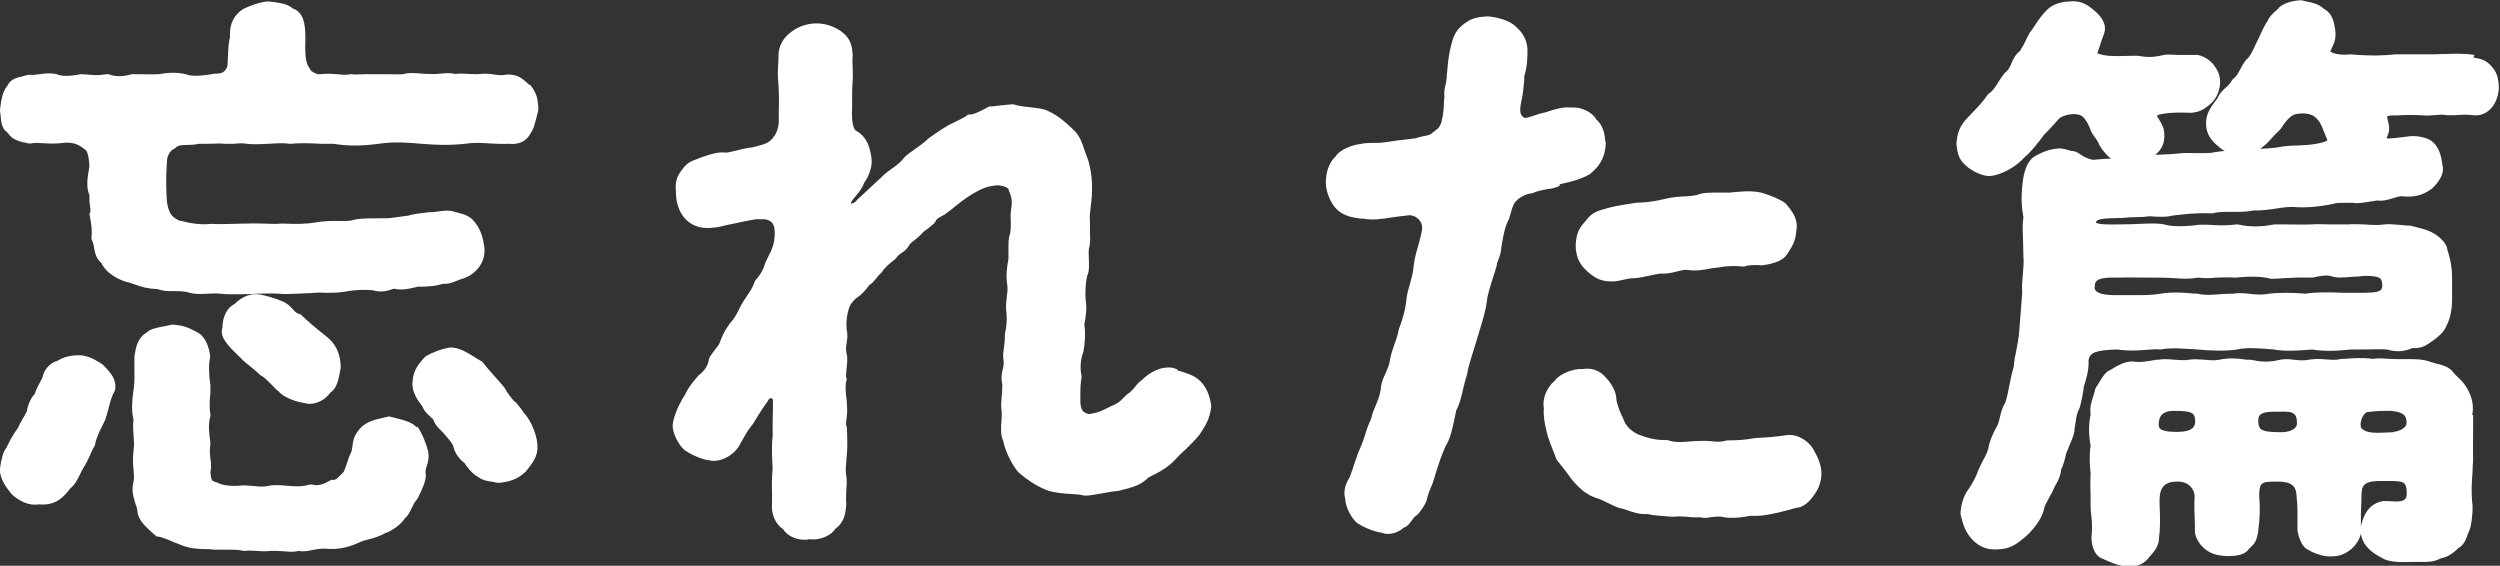 <?xml version="1.0" encoding="UTF-8"?><svg id="b" xmlns="http://www.w3.org/2000/svg" viewBox="0 0 85.55 19.36"><rect x="0" y="0" width="85.55" height="19.36" fill="#333333" stroke="none"/><g id="c"><path d="M3.42,12.41c-.22-.13-.48-.28-.8-.25h-.06c-.17.02-.35.04-.6.19-.25.06-.47.32-.51.58-.02.04-.04.08-.07.13-.07.13-.15.28-.19.42-.15.15-.25.42-.27.59-.05.11-.11.21-.16.29-.07.12-.12.22-.15.29-.18.24-.29.47-.37.63l-.02.04c-.12.14-.18.42-.22.71-.03.34.24.69.4.88.16.16.48.36.78.36.05,0,.09,0,.13-.01.48.04.77-.11,1.1-.55.16-.13.24-.3.32-.46.04-.08.08-.17.13-.25.09-.14.16-.28.22-.42.05-.12.1-.23.16-.32l.02-.07c.02-.17.16-.46.28-.7l.05-.1c.05-.13.08-.26.12-.4.05-.2.1-.41.21-.6l.02-.06c.05-.37-.16-.58-.42-.85l-.12-.08Z" style="fill:#fff;"/><path d="M18.11,2.9s-.07-.06-.1-.09c-.15-.13-.31-.27-.66-.26-.19.04-.31.02-.44,0-.12-.02-.27-.04-.47-.02-.17.02-.29,0-.42,0-.13-.01-.27-.02-.44,0-.17-.04-.33-.03-.49-.01-.13.01-.25.02-.41.01-.07,0-.15,0-.24-.01-.22-.02-.47-.04-.65.02-.2.01-.36,0-.55,0-.1,0-.21,0-.33,0-.13,0-.28,0-.43,0-.16,0-.33.02-.43,0h-.03s-.03,0-.03,0c-.14.03-.27.02-.43,0-.17-.01-.36-.03-.63,0h-.05s-.23-.06-.28-.19l-.02-.04c-.15-.18-.14-.59-.13-1.01,0-.51-.07-.88-.43-1.01-.17-.16-.52-.21-.83-.24h-.03s-.01,0-.01,0c-.28.02-.68.18-.83.26l-.06.04c-.15.12-.42.35-.39.92-.05.19-.06.43-.07.66,0,.13-.01.25-.02.35-.1.21-.18.22-.34.24h-.08c-.39.07-.78.11-1,.02-.34-.08-.67-.05-.93,0-.21.01-.41,0-.61,0-.09,0-.18,0-.27,0h-.04c-.31.09-.57.09-.79,0h-.04s-.04,0-.04,0c-.3.05-.45.03-.66.01-.06,0-.12-.01-.19-.01h-.02s-.02,0-.02,0c-.34.07-.64.08-.81,0-.2-.05-.4-.03-.6,0-.12.02-.23.03-.33.02h-.02s-.02,0-.02,0c-.07.02-.14.03-.19.05-.24.06-.41.09-.53.33-.16.18-.21.48-.25.81,0,.07.01.13.02.19.02.23.03.46.24.6.16.25.41.3.59.34.04,0,.08.02.12.03h.04s.04,0,.04,0c.15-.03.27-.02.42-.01.19.01.42.03.79-.02.31,0,.46.08.69.27.09.15.1.39.11.55-.08.41-.11.72,0,.98,0,.14,0,.26.02.36.02.12.02.19,0,.25l-.02.04.02.1c.04.21.08.44.05.7v.05s.02.05.02.05c.04.06.05.15.07.25.03.16.06.36.24.51.19.39.65.62,1,.69.06.02.11.04.17.06.22.08.42.14.75.15.21.07.38.08.56.07.15,0,.3,0,.48.04.25.08.47.06.69.05.14,0,.27-.02.42,0,.1.01.21.02.33.02s.24,0,.36,0c.21-.01.35,0,.56-.02.25,0,.53-.02.75,0,.2.02.41.01.64,0,.15,0,.3-.02.48-.02.18-.02.34-.02.49-.01.18,0,.37,0,.61-.03.4-.08.77-.08.99-.06.31.09.5.03.74-.05h0c.27.06.48.01.69-.04.05-.01.1-.02.13-.03.23,0,.56,0,.86-.1.2.02.4-.07.54-.13.05-.02.08-.03.12-.04.37-.1.84-.51.75-1.11-.04-.26-.1-.54-.31-.81-.18-.24-.36-.28-.62-.35-.05-.01-.11-.03-.19-.05-.17-.03-.33,0-.48.02-.05,0-.11.02-.16.02h-.11c-.22.03-.52.05-.73.12-.11.01-.21.03-.31.04-.19.03-.34.05-.49.05h-.19c-.4,0-.73,0-.98.08-.13.02-.28.01-.43.01-.22,0-.48,0-.76.05-.35.06-.68.06-1.15.04-.23.02-.45.01-.67,0-.17,0-.33-.01-.48,0-.14,0-.31,0-.49.01-.27,0-.54.02-.77,0-.42.04-.69-.01-1.14-.12-.29-.15-.34-.3-.4-.65-.02-.37-.04-.74,0-1.33,0-.22.1-.41.27-.48l.05-.04c.06-.07.22-.08.39-.08.13,0,.27-.01.37-.04.11,0,.23,0,.34,0,.21,0,.41-.02.55,0,.09,0,.19,0,.3,0,.15-.01.3-.03.46,0,.25.03.52.01.78,0,.26-.02.5-.03.69,0h.02s.02,0,.02,0c.32-.03.67-.02,1.01,0,.17,0,.33,0,.45,0,.48.08.95.08,1.55,0,.52-.08,1.03-.04,1.45,0,.54.04.92.06,1.51,0,.31-.05.58-.03.86-.01.2.01.41.02.62.01.37.04.63-.09.78-.4.08-.11.11-.25.16-.43.02-.09.05-.2.08-.31v-.03s0-.08,0-.08c-.02-.26-.03-.45-.27-.76Z" style="fill:#fff;"/><path d="M17.63,13.77c-.14-.16-.28-.33-.37-.51-.11-.13-.22-.26-.34-.39-.14-.16-.28-.31-.38-.45l-.05-.05c-.11-.06-.21-.12-.3-.18-.25-.15-.48-.3-.79-.3h0c-.29.05-.57.15-.83.3l-.07.07c-.16.18-.36.41-.38.78-.04.25.07.54.33.86.06.17.21.3.32.4.03.02.05.04.06.06.06.18.15.26.24.35.04.04.09.09.14.15.27.3.3.39.3.4.02.17.19.45.38.58.06.09.25.37.47.48.14.11.3.14.45.16.06.01.13.02.19.04h.03s.1,0,.1,0c.25-.04.54-.08.85-.37l.05-.06c.15-.19.39-.48.36-.8.02-.25-.16-.85-.47-1.17-.07-.12-.18-.24-.29-.38Z" style="fill:#fff;"/><path d="M8.24,12.25c.09.11.22.2.35.31.1.08.21.17.3.26l.04.03c.11.05.27.22.4.35.07.08.14.15.19.18.18.22.6.37.89.41.06.02.12.03.19.03.25,0,.53-.14.7-.38.21-.14.27-.39.32-.64.01-.06.02-.11.04-.21,0-.48-.17-.84-.52-1.1-.25-.19-.67-.55-.83-.71l-.03-.03h-.04c-.11-.04-.16-.1-.23-.18-.08-.08-.17-.19-.35-.26-.2-.09-.55-.19-.75-.23-.31-.06-.62.06-.88.32-.26.13-.41.42-.42.82-.1.32.19.6.52.93l.1.09Z" style="fill:#fff;"/><path d="M14.25,14.62c-.13-.17-.45-.25-.81-.34l-.13-.03-.17.04c-.32.07-.69.15-.9.48-.14.17-.16.35-.18.5-.01.09-.02.17-.06.24-.06.13-.1.26-.14.38-.04.11-.07.2-.1.26-.03.03-.06.06-.09.09-.12.12-.19.2-.28.18h-.05s-.04.02-.04.02c-.17.1-.39.21-.62.14h-.04s-.04,0-.04,0c-.26.09-.54.06-.82.04-.2-.02-.39-.03-.57,0-.18.05-.35.03-.54.01-.11,0-.23-.02-.38-.02-.27.04-.67.01-.82-.08l-.04-.02c-.19-.05-.2-.06-.23-.35.04-.18.02-.32,0-.48-.02-.14-.03-.29,0-.49v-.02s0-.02,0-.02c-.05-.33-.08-.66,0-.91v-.04s0-.04,0-.04c-.04-.17-.03-.44,0-.72v-.25c-.06-.41-.06-.75-.01-.96v-.02s0-.02,0-.02c-.03-.3-.16-.68-.44-.82-.26-.14-.46-.24-.84-.26h-.02s-.02,0-.02,0c-.06.02-.14.03-.22.05-.29.05-.52.1-.63.22-.31.18-.37.51-.4.71l-.02.1c0,.2,0,.35,0,.49,0,.19.01.35-.02.6l-.02.14c-.04.31-.07.6.01.96-.03.15-.01.33,0,.51.01.18.03.37,0,.53-.03.25-.02.46,0,.65.01.16.03.3,0,.41-.08.3,0,.54.06.74.03.08.06.17.07.25.02.32.26.53.5.75l.16.14h.05c.16.03.35.11.53.19.1.04.2.08.28.11.28.11.51.12.76.13.1,0,.21,0,.34.02.12,0,.23,0,.32,0,.27,0,.46-.01.7.04h.03s.03,0,.03,0c.11-.02.23,0,.35,0,.16.01.33.03.52,0,.11,0,.23,0,.36.01.11,0,.21.02.32.02.09,0,.18,0,.27-.03.17.04.33,0,.48-.03.15-.03.31-.06.51-.04.21.02.64,0,1.06-.21.13-.06.25-.09.37-.12.16-.04.33-.09.55-.21.19-.06.51-.26.67-.51.1-.08.16-.2.22-.33.06-.12.11-.23.19-.31l.04-.07c.14-.28.28-.59.26-.78h0c-.02-.12,0-.21.04-.31.04-.13.08-.27.04-.5-.08-.27-.17-.53-.36-.83Z" style="fill:#fff;"/><path d="M40.27,12.63l-.17-.05c-.36-.04-.72.12-1.04.44-.07.04-.12.1-.18.17-.05.07-.12.15-.23.25-.06.03-.11.08-.17.14-.08.08-.16.17-.27.23-.07.04-.14.07-.21.1-.25.13-.46.23-.75.26-.2-.06-.25-.13-.28-.38,0-.15,0-.26,0-.35,0-.15,0-.27.04-.51v-.03s0-.03,0-.03c-.06-.28-.03-.6.06-.82.06-.28.08-.66.04-.91v-.06c.05-.25.09-.54.04-.83-.02-.26,0-.58.05-.8.08-.16.07-.37.06-.59,0-.11-.01-.22,0-.33.05-.16.05-.36.04-.57,0-.11,0-.22,0-.36-.02-.16,0-.31.02-.49.01-.11.03-.23.04-.36.02-.46.02-.71-.11-1.23-.05-.13-.09-.25-.13-.36-.09-.27-.17-.53-.4-.73-.35-.35-.67-.57-.97-.68-.15-.04-.32-.06-.5-.08-.2-.02-.42-.05-.57-.1h-.03s-.03,0-.03,0c-.28.02-.5.05-.66.07h-.1s-.21.11-.21.11c-.2.1-.34.17-.47.17h-.05l-.04.03c-.09.07-.28.16-.44.24-.09.04-.17.08-.22.11-.19.11-.29.18-.39.25-.07.05-.13.09-.26.18-.14.14-.32.27-.48.38-.14.1-.26.18-.36.28-.11.16-.24.25-.38.35-.11.08-.23.16-.36.29l-.27.25c-.18.17-.34.32-.59.55-.1.13-.19.14-.23.13,0,0,0-.02.02-.04.04-.08.1-.15.17-.23.1-.12.21-.26.27-.43.15-.21.3-.55.25-.87-.04-.26-.11-.69-.53-.92-.07-.05-.16-.23-.13-.83,0-.1,0-.18,0-.27,0-.22,0-.4.02-.66.01-.09,0-.2,0-.33,0-.15-.02-.32,0-.48-.02-.29-.04-.57-.4-.83-.17-.12-.46-.27-.85-.27-.3,0-.62.11-.85.29-.29.21-.44.5-.44.82,0,.08,0,.17-.01.27-.01.19-.02.4,0,.6.03.3.03.74.02,1.1v.3c-.02.29-.12.44-.21.55-.14.17-.28.2-.46.25-.07.02-.14.04-.22.06-.23.02-.43.08-.6.12-.14.03-.27.07-.33.06-.26-.03-.55.07-.73.13l-.09.03c-.07.03-.12.05-.18.07-.16.06-.31.11-.47.33-.2.25-.26.43-.23.78,0,.4.12.72.34.95.23.23.55.33.92.28.17-.01.29-.04.4-.07.08-.02.16-.04.28-.06.09-.02.19-.04.28-.06.2-.04.39-.08.53-.1.04,0,.09,0,.13,0,.14,0,.24-.01.38.09.15.12.14.45.09.71-.04.19-.1.31-.18.46-.03.06-.06.12-.1.21-.08.26-.18.44-.35.62l-.03.06c-.04.14-.11.25-.21.4-.04.05-.07.11-.11.17-.08.11-.14.23-.21.36-.05.11-.11.22-.17.31-.26.31-.37.51-.45.73-.05.16-.11.23-.19.33-.06.07-.12.16-.2.28l-.02.06c-.03.26-.21.45-.36.56l-.11.13c-.13.16-.27.34-.35.53-.21.32-.38.72-.42,1.01-.02.33.24.76.42.89.26.18.61.32.83.34.38.1.89-.19,1.07-.58.03-.05.06-.1.09-.16.07-.12.15-.27.27-.42.07-.08.12-.17.18-.27.06-.09.12-.2.21-.33.04-.06.07-.11.11-.16.04-.06.09-.12.11-.17.03-.03.07-.04.1-.03.04.02.04.07.04.11,0,.2,0,.45-.01.67,0,.21,0,.4,0,.53-.04.3-.02.71,0,1.12-.03.25-.03.54-.02.86,0,.11,0,.21,0,.3-.04.36.11.71.38.89.12.2.41.36.72.36.06,0,.11,0,.17-.02.29.05.72-.08.89-.35.33-.24.36-.56.38-.85v-.02s0-.02,0-.02c-.02-.11,0-.26,0-.41.01-.14.02-.29.01-.45-.04-.19-.03-.32-.01-.55,0-.08.01-.16.02-.25.02-.25.02-.49,0-.88v-.05c-.04-.06-.03-.18-.01-.31.02-.14.03-.31.01-.47,0-.06,0-.15-.02-.24-.02-.18-.04-.43,0-.57l.02-.05-.02-.05c-.02-.05,0-.2.01-.32.02-.19.04-.39,0-.51-.03-.14-.02-.23,0-.35.02-.13.05-.29,0-.48-.02-.28.01-.5.09-.75.03-.09.12-.21.23-.31.11-.06.31-.24.45-.45.11-.06.17-.15.24-.23.05-.07.11-.14.19-.21l.03-.04c.09-.14.27-.29.42-.4l.04-.04c.06-.09.12-.14.2-.19.08-.05.17-.12.24-.24.04-.08.1-.12.19-.19.07-.05.14-.11.25-.22.03-.05.13-.12.21-.18.08-.06.17-.13.23-.19l.03-.05c.03-.08.08-.11.19-.17.07-.04.15-.08.22-.14.07-.05.15-.11.23-.18.16-.13.35-.28.62-.45.3-.17.5-.28.88-.3.25.02.36.11.36.13l.02.07c.12.25.1.44.07.63-.02.16-.02.28-.01.41,0,.14,0,.26-.02.4-.07.19-.06.37-.06.54,0,.11,0,.22,0,.34-.06.31-.09.58-.04.89.02.12,0,.29-.02.44-.02.15-.03.28-.02.42.02.13.05.42-.04.8v.02s0,.02,0,.02c0,.13-.01.27-.03.41-.02.16-.05.31-.02.44.02.14,0,.24-.03.35-.03.14-.06.29-.01.5,0,.17-.01.29-.02.4-.01.14-.03.27-.01.47.02.11.01.25,0,.4-.02.23-.03.47.06.66.07.37.3.82.51,1.07.35.31.73.54,1.06.65.27.07.51.09.73.1.16.01.32.02.49.06.17,0,.38-.04.6-.08.18-.03.36-.07.54-.08l.15-.04c.32-.08.63-.15.9-.43.29-.14.65-.31.94-.64.1-.11.21-.21.32-.31.16-.16.33-.32.48-.51.02-.04.05-.07.07-.11.12-.18.29-.44.33-.86-.04-.37-.19-.7-.41-.89-.18-.17-.47-.26-.73-.33Z" style="fill:#fff;"/><path d="M61.15,14.89c-.4.06-.67.08-1.09.1-.33.06-.56.08-.93.08h-.04c-.18.06-.34.05-.52.03-.12-.01-.25-.02-.39-.01-.15,0-.28.01-.4.02-.25.02-.44.04-.72-.05h-.03s-.03,0-.03,0c-.39,0-.64-.08-.96-.2-.25-.14-.39-.26-.49-.52-.01-.04-.03-.08-.06-.13-.07-.16-.16-.38-.18-.57,0-.24-.19-.55-.35-.71-.19-.24-.5-.36-.8-.3-.31-.03-.8.17-.95.39-.29.25-.44.63-.38.95-.02.3.03.52.1.82l.03.12c.06.19.12.34.18.49.04.11.08.21.12.31l.03.05c.15.18.26.33.39.5l.14.19s.06.06.09.1c.16.16.33.35.68.48.13.03.28.11.43.18.14.07.28.14.42.18.08.01.17.04.27.08.19.06.4.14.66.12.21.05.53.07.81.09h.14s.02,0,.02,0c.08-.02.22,0,.37,0,.15.02.31.03.47.02.13.04.24.02.35,0,.11-.01.23-.03.37-.02.11.03.25.04.39.04.2,0,.41-.03.6-.07.37.02.59-.03.96-.11.2-.05.48-.12.65-.17h.05c.21-.06.4-.22.58-.51l.02-.03c.06-.1.18-.32.18-.63,0-.34-.19-.68-.3-.86-.12-.2-.47-.5-.89-.45Z" style="fill:#fff;"/><path d="M54.3,7.52s-.06.07-.1.11c-.19.22-.26.39-.28.76,0,.36.12.65.37.87.23.21.44.37.85.37.07,0,.16,0,.24-.02.05-.01.09-.02.14-.03.13-.03.25-.06.39-.06.12,0,.27-.03.45-.07.15-.03.32-.07.46-.09.2.02.4-.03.57-.07.14-.04.28-.07.38-.05.27.04.46,0,.65-.03.1-.02.2-.04.34-.05.31-.06.58-.07.89-.04h.04s.04-.01.04-.01c.07-.04.34-.05.57-.03.45-.06.72-.18.85-.37l.05-.08c.12-.19.25-.38.27-.73.07-.39-.11-.63-.35-.92l-.03-.03c-.23-.16-.48-.25-.76-.34l-.07-.02c-.37-.08-.75-.03-1.06,0h-.06c-.09,0-.18,0-.26,0-.32,0-.61-.01-.83.09-.11.02-.23.03-.38.04-.19.01-.42.02-.67.08-.28.07-.6.13-1.03.14l-.23.04c-.29.04-.58.09-.9.19-.32.09-.41.19-.56.36Z" style="fill:#fff;"/><path d="M53.36,6.31c.05-.01.11-.03.17-.04.27-.06.58-.14.89-.32l.03-.03c.18-.16.46-.4.5-.99,0-.04-.01-.09-.02-.13-.02-.21-.06-.5-.31-.72-.14-.25-.52-.43-.86-.4-.27-.03-.51.05-.77.13l-.09.03c-.19.04-.34.09-.45.13-.22.07-.26.08-.31.05-.1-.09-.17-.15-.07-.6.05-.23.07-.48.09-.69v-.12c.11-.34.11-.68.11-.93-.02-.3-.14-.54-.38-.75-.23-.25-.71-.35-.98-.37-.42.02-.62.09-.89.32-.25.21-.31.47-.37.7-.01.05-.02.1-.04.17-.04.21-.07.44-.08.61,0,.07-.01.12-.02.19,0,.15-.02.26-.05.38-.03.13-.05.25-.03.38-.01.07-.02.15-.02.24,0,.16-.02.37-.09.65-.06.16-.11.2-.21.27-.03.03-.07.05-.11.09-.06.06-.18.08-.29.1-.08.02-.17.03-.25.07-.52.06-.85.1-1.08.14-.14.02-.25.02-.37.02-.15,0-.3,0-.47.04-.21.02-.69.17-.84.43-.25.22-.33.61-.33.88,0,.37.19.73.36.91.25.25.56.29.82.33h.09c.33.06.61.02.99-.04.16-.02.34-.05.55-.07.14-.02.28.04.38.15.09.1.12.23.1.35-.04.23-.1.43-.15.61-.07.24-.12.45-.14.67-.01.17-.07.37-.12.56-.05.17-.1.34-.12.5-.02.3-.11.67-.26,1.05-.03.17-.09.36-.16.54-.06.18-.12.35-.14.5-.03.19-.09.32-.15.46-.08.17-.16.34-.17.57-.04.23-.11.39-.18.56-.06.14-.12.29-.15.44-.1.21-.16.39-.21.56-.05.16-.1.3-.17.46-.06.12-.11.27-.17.45-.06.18-.12.38-.2.56-.17.26-.19.53-.14.69.01.34.26.75.43.86.27.17.59.29.83.32.06.03.13.04.21.04.19,0,.4-.09.53-.21.13-.04.21-.15.28-.25.05-.07.1-.14.17-.18l.04-.03c.24-.29.31-.47.33-.6.03-.12.08-.23.12-.33.04-.09.07-.17.1-.27.13-.46.27-.85.4-1.14.16-.25.22-.55.29-.87.03-.12.05-.25.07-.34.12-.22.18-.48.24-.75.04-.16.08-.33.14-.52.03-.22.11-.44.18-.68.05-.17.11-.34.16-.52.03-.09.06-.2.09-.3.1-.31.2-.67.24-.96.02-.24.12-.52.2-.79.05-.15.1-.29.14-.45,0-.07.03-.13.06-.21.04-.11.09-.24.1-.43.01-.04.02-.1.03-.18.04-.21.09-.52.23-.77.02-.06.03-.12.05-.17.05-.18.09-.33.18-.43.14-.15.36-.25.5-.27h.04c.23-.1.4-.12.56-.15.15-.02.29-.04.42-.13Z" style="fill:#fff;"/><path d="M84.68,1.88c-.41-.06-.73-.04-1.02-.03-.12,0-.23,0-.35.01-.22,0-.46,0-.7,0-.23,0-.45,0-.63,0-.4.04-.81.06-1.57,0-.23.03-.51,0-.64-.08-.02-.01-.03-.02-.03-.02l.02-.03s.03-.07.04-.1c.08-.16.18-.36.08-.78-.05-.27-.16-.44-.36-.55-.17-.16-.36-.2-.54-.24-.07-.01-.14-.03-.21-.05h-.03s-.03,0-.03,0c-.29.02-.51.09-.68.21l-.04.04s-.07.08-.12.12c-.09.08-.2.17-.27.33-.11.16-.19.34-.26.49-.04.1-.09.2-.13.27l-.03.07c-.1.21-.19.41-.3.49l-.03.03c-.1.14-.16.25-.21.35-.07.13-.12.21-.21.28l-.05.05c-.06.12-.14.2-.23.27-.1.1-.21.19-.27.36-.24.29-.36.52-.38.72-.07.56.29.83.55,1.03.03.02.05.03.08.05-.11,0-.23.02-.36.04-.16.04-.41.03-.63.03-.18,0-.34-.01-.47,0-.26.03-.62.05-.92.06.16-.13.35-.34.31-.76-.01-.19-.11-.34-.19-.47-.02-.03-.05-.08-.06-.11l.03-.02s.25-.12,1.13-.08c.26-.02.42-.08.69-.32.21-.19.29-.46.31-.66.02-.32-.1-.51-.24-.69-.19-.21-.46-.34-.66-.31-.22,0-.37,0-.53,0-.12,0-.24-.02-.44-.01-.35.08-.54.11-.93.04-.07,0-.14,0-.23,0-.21,0-.46.02-.78,0-.3-.03-.38-.09-.39-.09h0c.07-.21.12-.34.15-.45.04-.11.07-.18.09-.25.06-.18.03-.47-.39-.8-.28-.23-.48-.3-.83-.27-.3.02-.52.1-.69.24-.21.19-.36.41-.5.63-.04.07-.09.13-.15.21-.06.11-.1.19-.13.26-.06.13-.1.2-.2.36-.15.11-.23.27-.29.42-.05.12-.1.23-.21.31-.09.1-.16.21-.23.32-.1.16-.19.31-.33.4l-.04.04c-.19.27-.33.41-.52.61l-.19.2c-.24.26-.34.5-.36.88.04.39.1.55.37.78h0c.21.17.57.34.81.31.43-.05.92-.37,1.14-.63.22-.18.46-.48.67-.77.14-.14.26-.27.36-.38.06-.07.11-.12.16-.18.03-.04.2-.13.42-.15.18-.02.33.02.41.1.08.09.14.17.22.36.04.14.11.24.18.33.06.08.11.16.16.28.11.19.25.34.39.45-.19,0-.4.02-.62.04-.24-.05-.36-.14-.45-.2-.07-.05-.14-.09-.24-.1-.06,0-.12-.03-.18-.04-.09-.03-.18-.05-.29-.05h0c-.35.02-.59.14-.78.24-.3.15-.39.5-.44.75-.08.51-.08.94,0,1.35-.04.3-.02.59-.01.87,0,.15.01.29.01.46.02.21,0,.44-.02.66-.02.23-.04.44-.02.62l-.1,1.28c-.02.26-.06.47-.1.67-.04.19-.08.38-.09.57-.07.23-.11.44-.15.64-.04.21-.08.41-.14.59-.11.17-.14.33-.18.48-.02.1-.05.21-.09.3-.17.31-.27.54-.31.79-.03.13-.12.3-.2.44-.05.1-.1.2-.14.29-.05.15-.15.4-.38.72-.14.21-.23.52-.23.8l.04.16c.06.22.13.45.34.68.2.23.48.36.74.36.04,0,.07,0,.11,0,.46,0,.67-.17.95-.4l.07-.06c.19-.17.54-.56.61-.94.02-.11.14-.31.22-.46.04-.06.07-.12.09-.17.04-.1.08-.18.12-.24.08-.15.14-.28.15-.46.07-.14.11-.28.14-.41.02-.1.05-.2.08-.25l.02-.04c.02-.07.05-.15.09-.23.06-.15.14-.33.13-.48.02-.09.03-.17.04-.24.02-.15.04-.28.14-.48.04-.14.12-.49.14-.72.06-.17.18-.56.16-.89.04-.27.25-.35.99-.37.42.06.75.03,1.01.01.17-.01.31-.03.43-.01h.02s.02,0,.02,0c.3-.06.59-.04.93-.02.11,0,.22.01.33.02.38.04.97.06,1.35,0,.32-.08.83-.04,1.26,0,.37.07.83.04,1.32,0,.32.06.77.06,1.31,0,.13,0,.28,0,.42,0,.3,0,.61-.02.82,0,.39.11.63.05.88-.05.3.02.46-.09.62-.2l.15-.11c.12-.09.31-.24.4-.48.09-.16.18-.48.18-.85v-.78c0-.46-.12-.82-.17-.97v-.03c-.06-.24-.4-.56-.88-.67l-.38-.1h-.04c-.13,0-.26-.02-.38-.03-.16-.01-.31-.03-.47-.01-.19.03-.43.02-.68,0-.18,0-.38-.02-.56,0-.19,0-.38,0-.58,0-.25,0-.49-.02-.68,0-.3.01-.6,0-.87,0-.13,0-.25,0-.4,0-.45.09-.85.09-1.24,0h-.02s-.02,0-.02,0c-.4.05-.68.03-.99.01h-.28c-.52.07-.94.07-1.21-.01-.25-.05-.51-.03-.81-.02-.22.01-.48.02-.78.02-.17,0-.68.02-.75-.07.02-.12.28-.14.81-.15h.08c.19-.02.35-.03.5-.03.16,0,.32-.01.45-.03.27.02.54.04.77-.02.37-.05.83-.1,1.35-.08h.02s.02,0,.02,0c.22-.06.43-.05.65-.05.23,0,.47.01.75-.05.24.01.45-.02.68-.05.2-.03.42-.07.66-.07.4.04.94,0,1.45-.12.08-.02.17-.02.31-.02.08,0,.18,0,.3,0,.14.03.33,0,.57-.04.1-.01.2-.03.26-.04.2.03.38-.03.55-.08.13-.04.24-.08.34-.06.44.04.7-.06,1-.28.3-.3.41-.57.34-.79-.04-.31-.11-.65-.41-.85-.15-.09-.43-.16-.69-.14l-.24.03c-.16.02-.34.04-.52.05-.02,0-.03,0-.05-.01,0,0,0,0,0-.01.05-.11.13-.28.06-.52-.02-.08-.05-.19-.04-.22,0,0,.05-.04.33-.03.28-.02.59-.02.92,0,.13.01.25,0,.38-.01.14-.01.29-.03.38,0h.06c.1.01.19,0,.29,0,.16-.01.33-.03.56,0,.22.03.41-.03.57-.17.21-.18.33-.49.33-.81h0c-.02-.39-.12-.54-.24-.68-.19-.21-.32-.26-.63-.31ZM77.37,5.07c.16-.11.25-.21.34-.31.07-.08.15-.17.3-.31.04-.04.08-.1.11-.15.08-.12.17-.24.31-.34.13-.09.56-.13.77.03.17.13.23.27.32.5.03.07.06.14.09.22.03.07.03.09.03.09,0,0-.04.06-.32.11-.25.05-.48.06-.73.07-.15,0-.3.01-.47.03-.27.06-.53.07-.77.08,0,0,.02-.02.02-.02ZM71.68,9.85h0c0-.14.03-.2.06-.23.06-.06.2-.12.52-.12.07,0,.15,0,.23,0,.4-.01.75,0,1.07,0,.32,0,.6,0,.86.02.27.02.51.03.81-.02.22.03.42.02.61,0,.19,0,.39-.02.65,0,.43-.04.83-.06,1.23.04h.02s.02,0,.02,0c.13,0,.26-.01.38-.02.32-.02.62-.03.98-.02.03,0,.07-.01.11-.02.15-.03.4-.08.54-.03.19.07.4.05.75.02.12,0,.26-.02.42-.03.28,0,.45.03.52.1.03.03.06.09.06.26-.01.19-.18.22-.78.22-.01,0-.02,0-.03,0h-.08c-.13,0-.28,0-.44,0-.45-.02-.95-.03-1.29.03-.49-.04-.9-.04-1.26,0-.23.05-.47.03-.7,0-.19-.02-.37-.03-.51,0-.17,0-.34.01-.49.02-.27.02-.51.04-.74-.02-.11,0-.21-.01-.31-.02-.29-.02-.57-.04-.95.02-.29.05-.56.05-.91.05-.18,0-.36,0-.58,0-.35,0-.77-.02-.78-.28Z" style="fill:#fff;"/><path d="M84.6,14.19c.06-.29,0-.6-.18-.91-.1-.17-.21-.28-.31-.37-.07-.07-.13-.12-.2-.22-.15-.15-.36-.21-.55-.25-.07-.02-.14-.04-.2-.06-.25-.09-.5-.09-.7-.09-.07,0-.14,0-.22,0-.16,0-.32,0-.47-.01-.2-.01-.39-.03-.57,0-.37-.05-.72-.02-.98,0h-.09c-.2.05-.34.03-.51.02-.15-.01-.31-.03-.55,0-.23.05-.4.03-.58.01-.14-.02-.28-.03-.46,0-.41.1-.69.07-1.01,0h-.14c-.34-.05-.59-.07-.94,0-.14.03-.31.02-.5,0-.18-.01-.36-.03-.54,0-.14.03-.32.01-.49,0-.19-.02-.38-.03-.55,0h-.06c-.35.06-.57.1-.81.06-.28-.02-.59.18-.74.27l-.03.02c-.15.05-.25.2-.35.37-.04.07-.09.14-.14.22l-.03.06c-.02.09-.04.17-.07.25-.06.18-.12.37-.09.63-.07.33-.07.68,0,1.05-.05.39-.03.68,0,.94v.08c-.02.31,0,.51,0,.71,0,.1,0,.21,0,.34,0,.15.02.27.03.38.02.24.03.42,0,.7,0,.29.11.66.41.74l.06.03c.16.07.42.19.66.21.06.01.12.02.18.02.26,0,.49-.1.64-.29l.03-.04c.16-.18.34-.38.33-.66.05-.32.04-.67.02-1.19v-.13c.01-.41.19-.6.59-.6h.04c.37,0,.55.25.57.48-.02.36,0,.65.01,1.01v.14c-.02.23.12.5.36.69s.48.21.73.23c.31,0,.62-.03.76-.25.23-.21.25-.26.32-.6v-.05c.01-.1.02-.18.03-.26.02-.26.03-.48,0-.91,0-.2.02-.33.08-.39.08-.09.27-.09.55-.09.46,0,.64.13.65.51.04.36.03.61.03.84,0,.1,0,.19,0,.32.04.26.16.59.38.67.15.1.48.22.71.22.3,0,.46-.03.74-.24.18-.16.3-.35.34-.54.04.33.28.61.7.82.25.17.66.16,1.02.15.08,0,.16,0,.23,0h.12c.2,0,.41.01.68-.13.19-.03.39-.15.58-.34.19-.11.25-.27.31-.43.02-.06.04-.12.08-.2.07-.2.08-.42.1-.64v-.19c-.05-.44-.03-.77,0-1.15,0-.12.01-.25.02-.4-.01-.34,0-.71,0-1.08,0-.16,0-.32,0-.46ZM81.91,14.79c-.69.04-.89.03-1.08-.11-.05-.04-.07-.16-.03-.3.04-.14.13-.26.21-.28.15-.02.36-.04.6-.04.07,0,.13,0,.2,0,.52.04.55.23.54.44-.01.13-.21.25-.44.28ZM78.6,14.45c0,.07,0,.13-.05.18-.09.1-.27.16-.48.16-.36,0-.62-.02-.72-.12-.03-.04-.08-.11-.07-.31,0-.1.04-.15.07-.17.05-.05.17-.1.42-.1.05,0,.1,0,.17,0,.28-.01.48-.01.57.08.06.05.09.14.09.28h0ZM75.12,14.4h0c0,.1-.02.17-.07.23-.09.1-.29.15-.56.15-.32,0-.51-.04-.58-.12-.02-.02-.06-.07-.03-.25.03-.23.2-.35.49-.35.62,0,.74.05.75.34ZM80.79,17.62c0-.18.02-.39.02-.66.01-.3.02-.5.64-.5.03,0,.06,0,.09,0,.08,0,.15,0,.22,0,.23,0,.44,0,.52.09.06.06.08.18.08.35,0,.09-.03.15-.07.19-.11.1-.36.07-.53.06-.09,0-.16-.01-.22,0-.54.09-.69.59-.75.87,0-.12,0-.24,0-.39Z" style="fill:#fff;"/></g></svg>